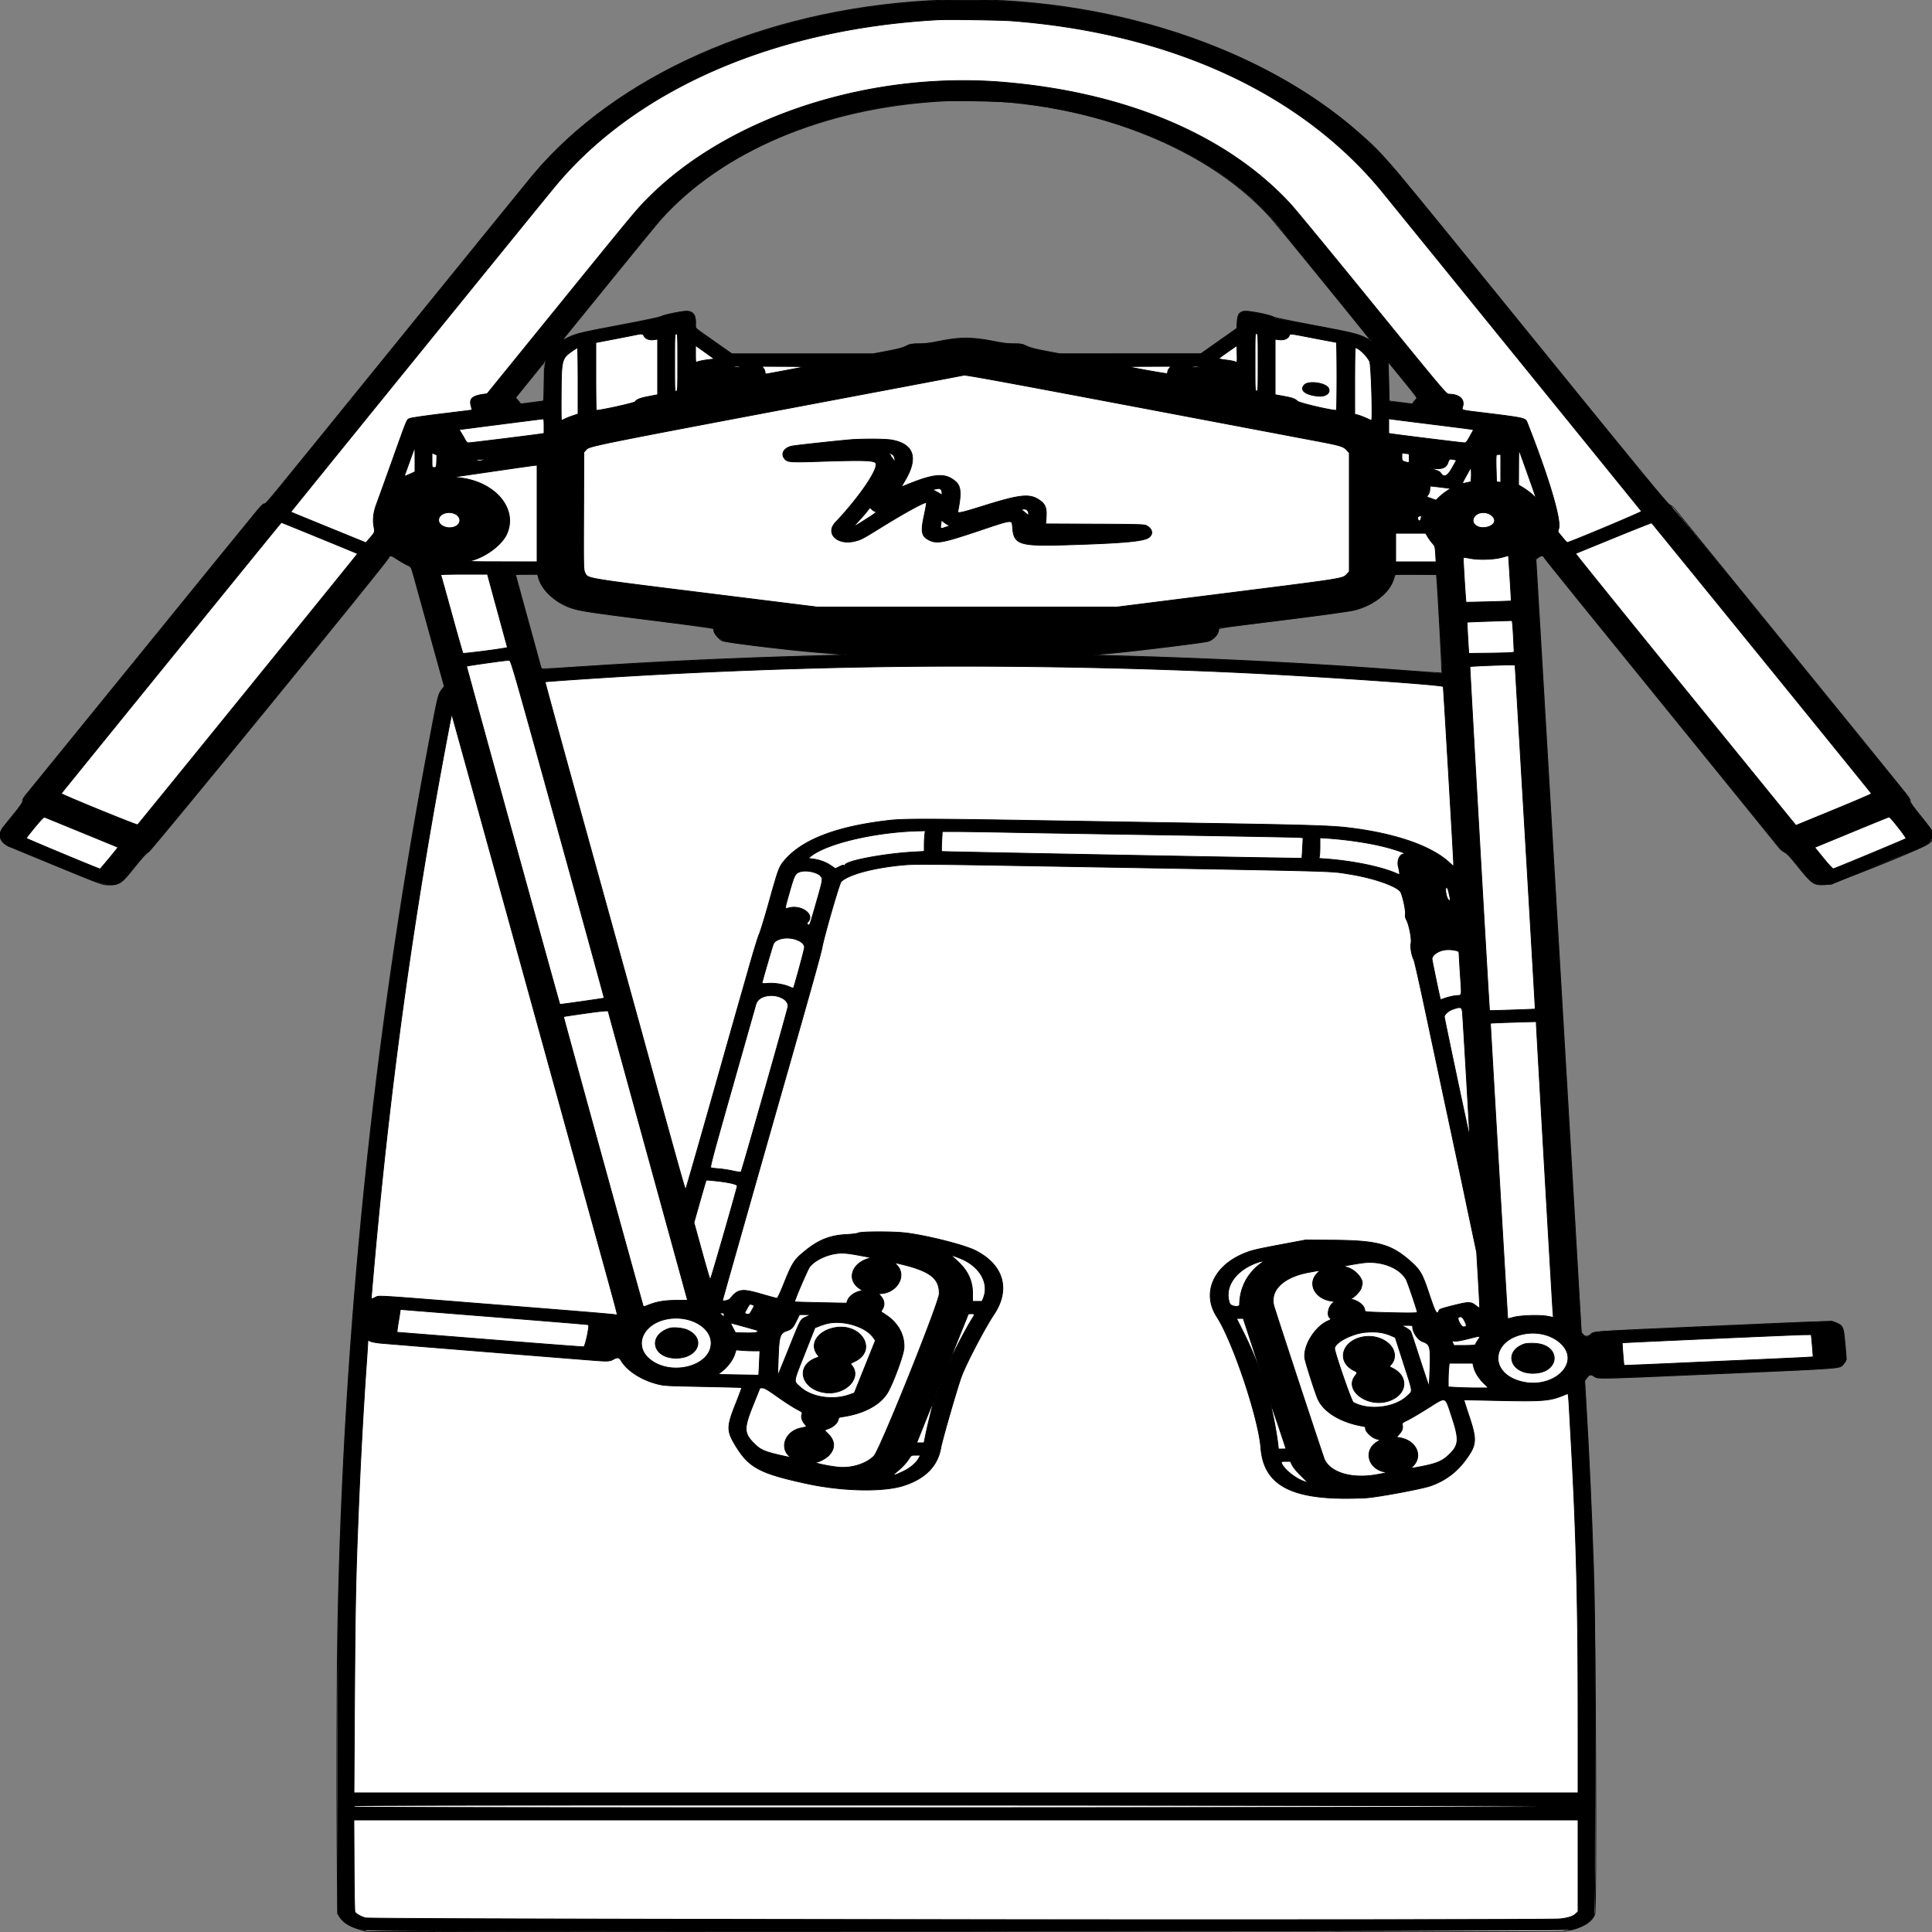 <?xml version = "1.0" encoding = "UTF-8" standalone = "no" ?>
<svg 
  xmlns:xlink="http://www.w3.org/1999/xlink"  
  xmlns="http://www.w3.org/2000/svg" preserveAspectRatio="none"  viewbox="0 0 100 100"   width="2500" height="2500" >
  <rect width="100%" height="100%" fill="#808080" stroke="none"/>
  <path class="fill" d="M1200 1.089C987.001 13.64 799.66 96.513 689.31 227c-3.954 4.675-82.196 100.975-173.873 214-179.09 220.795-171.039 211-173.428 211-2.517 0 .374-3.501-153.563 186-80.197 98.725-147.304 181.3-149.126 183.5-9.529 11.504-10.472 12.926-10.046 15.151.334 1.75-2.533 5.885-12.523 18.059-18.336 22.346-19.541 25.04-14.701 32.872 3.081 4.985 4.135 5.479 64.95 30.502 70.402 28.968 65.428 27.221 76.07 26.72 12.591-.592 14.555-2.038 31.43-23.145 10.319-12.907 14.982-17.963 17.734-19.23 3.693-1.7 306.983-373.213 310.697-380.587 1.893-3.757 2.865-3.617 10.5 1.502 3.562 2.39 9.216 5.646 12.564 7.235 5.745 2.729 6.166 3.172 7.513 7.906.785 2.758 8.874 32.015 17.976 65.015 9.102 33 18.112 65.544 20.023 72.321l3.474 12.32-2.923 3.68c-5.243 6.601-5.328 6.966-20.488 88.179-68.427 366.568-106.83 742.409-114.388 1119.5-1.89 94.248-1.481 373.037.553 377.615 4.161 9.365 13.242 15.51 29.765 20.142l8 2.243 768.5.293c521.509.199 771.393-.037 777.5-.735 22.97-2.623 38.853-11.141 42.278-22.674 2.37-7.98.958-371.467-1.742-448.384-2.837-80.834-5.655-142.346-9.714-212.055l-1.721-29.555 2.818-3.695c3.254-4.266 5.443-4.591 9.724-1.445 4.119 3.028 11.718 2.878 139.857-2.76 193.943-8.532 175.474-7.167 182.084-13.455 4.615-4.39 4.541-3.516 2.305-27.358-1.865-19.883-2.503-21.558-9.558-25.074-6.991-3.484-1.859-3.583-148.231 2.856-168.625 7.416-167.493 7.343-171.261 11.111-5.139 5.139-12.339 1.939-12.339-5.484 0-2.507-22.157-382.113-23.469-402.086-.475-7.229-15.697-266.191-30.734-522.868l-4.239-72.368 2.971-2.377c3.519-2.816 6.284-3.061 7.182-.637.631 1.704 44.428 55.86 216.831 268.116 46.177 56.851 85.449 105.318 87.271 107.705 1.822 2.387 5.062 5.112 7.201 6.055 2.912 1.285 6.725 5.249 15.187 15.789 20.972 26.121 22.802 27.376 38.32 26.281 10.313-.728 126.282-47.156 133.867-53.594 8.591-7.291 6.878-13.003-10.221-34.096-10.748-13.259-14.729-18.878-14.453-20.402.514-2.841 10.513 9.67-155.64-194.736-81.085-99.752-148.36-182.565-149.5-184.029-1.141-1.463-3.793-3.458-5.894-4.433-3.128-1.452-33.872-38.8-169.444-205.84-209.925-258.651-198.613-245.26-232.302-275.018C1625.207 54.419 1410.855-11.336 1200 1.089m15 129.945c-150.465 9.244-281.412 64.996-360.451 153.466-3.44 3.85-28.899 34.9-56.575 69-27.677 34.1-54.953 67.684-60.613 74.631l-10.292 12.63 7.715-3.803c10.451-5.151 16.392-6.566 70.883-16.877 27.072-5.123 48.188-9.595 49.565-10.498 3.387-2.219 31.025-7.673 35.034-6.914 7.498 1.421 9.734 4.908 9.734 15.185v6.954l23.647 16.596L947.295 458h181.998l18.603-3.532c13.632-2.589 20.178-4.326 24.494-6.5 5.36-2.7 6.793-2.968 15.897-2.968 7.545 0 14.581-.914 28.609-3.718 25.968-5.191 40.343-5.174 67.239.079 13.81 2.697 21.219 3.639 28.61 3.639 9.051 0 10.519.273 15.865 2.953 4.359 2.186 10.835 3.876 24.918 6.5l19.027 3.547 90.473-.006 90.472-.007 23.5-16.535 23.5-16.535.521-8.376c.59-9.509 1.957-11.855 7.95-13.651 4.343-1.301 31.664 3.719 38.529 7.079 2.423 1.186 22.136 5.362 50 10.593 52.944 9.939 58.494 11.252 68.785 16.271 4.16 2.029 7.204 3.234 6.764 2.678-19.002-24.035-121.26-149.364-128.409-157.38-89.477-100.327-262.96-161.337-429.64-151.097m581.829 362.446c.182 13.757.424 25.106.538 25.221.115.114 6.942 1.063 15.171 2.109l14.962 1.9 1.439-2.044c.792-1.125 2.282-2.887 3.313-3.918 2.121-2.121 4.404 1.119-22.733-32.264l-13.019-16.015.329 25.011m-1111.084-1.758l-18.515 22.722 3.36 4.101 3.361 4.101 14.736-1.869c8.106-1.027 14.825-1.96 14.933-2.072.207-.218.964-49.706.76-49.705-.066 0-8.451 10.225-18.635 22.722m-18.37 253.028c.28.962 7.112 25.825 15.182 55.25s15.424 56.2 16.342 59.5l1.669 6 7.466-.175c4.106-.097 24.566-1.326 45.466-2.733 95.888-6.453 197.535-11.194 296-13.804 26.4-.7 47.1-1.382 46-1.515-1.1-.134-19.1-1.614-40-3.29-37.013-2.968-117.574-12.882-121.423-14.942-3.287-1.759-10.077-10.014-10.092-12.269-.009-1.249-.346-2.745-.75-3.324-.404-.578-37.86-5.697-83.235-11.375-85.502-10.7-95.512-12.387-108.192-18.231-16.917-7.798-31.577-22.857-34.91-35.862l-1.276-4.98h-14.378c-13.222 0-14.338.141-13.869 1.75m1136.27 4c-5.581 18.162-26.309 34.682-51.145 40.761-6.222 1.523-40.414 6.245-90.5 12.497-95.274 11.894-84.592 10.037-85.36 14.842-.772 4.827-7.648 11.557-13.299 13.016-7.23 1.866-90.81 12.237-120.841 14.994l-30 2.754 26 .735c143.392 4.051 256.722 9.855 385.798 19.759 22.438 1.721 41.062 2.865 41.386 2.541.526-.525-4.845-102.251-6.356-120.399l-.604-7.25h-53.312l-1.767 5.75M.286 1080.5c.008 2.75.202 3.756.432 2.236.229-1.52.223-3.77-.014-5-.237-1.23-.425.014-.418 2.764" fill-rule="evenodd" stroke ="null" fill="#fff" />
  <path class="line" d="M1210.576 1.074C995.706 10.806 797.424 96.818 689.751 227c-7.848 9.488-290.747 357.935-328.919 405.13-12.295 15.2-16.513 19.756-18.696 20.193-1.957.391-4.619 2.799-8.701 7.87-17.252 21.432-293.587 361.278-298.101 366.614-3.876 4.583-5.334 7.132-5.334 9.327 0 2.873-12.322 19.314-25.127 33.526-8.42 9.345-4.051 22.16 9.022 26.469 1.983.653 28.13 11.291 58.105 23.639 80.846 33.305 76.359 33.206 101.464 2.242 10.148-12.516 15.542-18.345 18.184-19.652 3.975-1.966 308.257-374.76 310.66-380.608 1.614-3.927 4.294-3.515 12.31 1.895 3.785 2.555 9.236 5.734 12.113 7.064 6.567 3.038 3.519-5.595 23.244 65.839 9.409 34.073 18.969 68.583 21.246 76.688l4.138 14.736-3.162 4.403c-4.311 6.004-4.938 7.901-8.303 25.125-69.529 355.943-110.987 718.184-123.376 1078-2.986 86.736-3.52 132.59-3.554 305.376l-.035 175.286 3.331 4.669c5.997 8.406 16.94 14.102 32.24 16.782 13.809 2.419 1553.569 1.53 1562.412-.902 13.869-3.814 24.614-10.938 27.724-18.381 1.717-4.11 2.019-320.484.373-391.64-2.133-92.25-5.837-182.491-10.999-267.99l-1.92-31.8 2.705-3.872c3.541-5.07 5.544-5.492 10.509-2.215 5.124 3.383-7.6 3.678 164.196-3.807 168.085-7.323 153.653-6.027 159.247-14.299l2.247-3.322-1.885-20.259c-2.142-23.017-2.211-23.181-11.457-27.208l-5.152-2.243-26.5 1.177-82 3.641c-30.525 1.355-65.85 2.932-78.5 3.505-12.65.573-43.25 1.928-68 3.01-53.308 2.333-52.593 2.257-56.924 6.06-4.185 3.674-6.471 3.695-9.925.09l-2.722-2.842-28.904-492.408c-15.897-270.824-29.176-496.072-29.508-500.55l-.604-8.141 3.412-2.109c4.379-2.706 6.908-2.66 8.231.15.58 1.233 67.582 84.142 148.892 184.242s150.349 185.099 153.42 188.887c3.423 4.222 7.013 7.51 9.28 8.5 2.776 1.211 7.242 6.033 17.911 19.34 17.161 21.402 18.531 22.338 32.441 22.154l9-.119 45.5-18.701c25.025-10.285 52.25-21.426 60.5-24.757 20.311-8.2 23.899-11.043 25.082-19.869.697-5.199 1.541-3.87-16.832-26.472-9.84-12.105-12.75-16.351-12.75-18.604 0-2.061-1.543-4.757-5.25-9.172-2.887-3.439-72.051-88.472-153.696-188.962-116.703-143.641-149.249-183.107-152.201-184.568-2.959-1.464-39.591-46.022-172.854-210.257-181.552-223.747-178.054-219.478-194.499-237.32C1668.59 71.143 1439.678-9.304 1210.576 1.074M1214 25.597C1002.222 37.056 822.212 115.388 717.844 241.5c-21.63 26.136-341.851 420.826-341.597 421.037.139.114 22.058 9.106 48.708 19.981l48.455 19.772 3.403-3.895c8.51-9.742 8.445-9.593 7.111-16.376-1.741-8.851-.666-18.971 3.082-29.019 1.744-4.675 10.818-29.864 20.163-55.975 20.681-57.782 18.975-53.671 23.026-55.484 1.866-.835 20.069-3.504 41.805-6.129 21.175-2.558 38.596-4.731 38.713-4.828.117-.097-.422-2.586-1.199-5.529-2.409-9.134 1.575-12.803 16.168-14.891l4.656-.665 75.895-93.5C823.779 271.189 823.406 271.639 839 255.988c104.252-104.628 286.16-163.913 459-149.591 159.887 13.249 291.281 69.191 372.979 158.799 6.17 6.767 53.778 64.617 105.796 128.554 88.233 108.45 94.785 116.251 97.652 116.262 13.449.052 20.815 6.17 18.499 15.366-1.495 5.941-4.928 4.87 29.074 9.069 50.058 6.183 51.876 6.583 53.959 11.856 27.606 69.893 44.176 125.163 41.138 137.225l-1.172 4.657 5.651 6.908c3.108 3.799 5.937 6.914 6.287 6.923 2.727.068 96.999-39.491 96.297-40.409-1.563-2.042-333.486-411.045-337.599-415.997C1681.89 119.582 1513.955 42.701 1309 26.982c-14.199-1.089-82.157-2.08-95-1.385m0 105.003c-2.475.205-10.35.853-17.5 1.439-144.832 11.883-274.622 71.259-348.561 159.461-6.089 7.263-117.841 144.855-121.199 149.223-.517.673 3.042-.741 7.91-3.142 11.579-5.711 16.459-6.886 70.85-17.052 28.376-5.304 47.341-9.314 49.5-10.466 3.913-2.087 27.239-7.063 33.113-7.063 8.27 0 12.249 5.312 11.767 15.711-.306 6.621-2.128 4.864 24.617 23.753L946.494 458h183.873l19.012-3.571c11.506-2.161 20.021-4.273 21.567-5.347 4.493-3.124 9.105-4.082 19.653-4.082 7.736 0 14.109-.797 25.6-3.201 22.459-4.7 46.297-4.704 68.301-.014 11.708 2.496 17.434 3.2 26.09 3.206 10.252.008 11.537.231 17 2.946 4.195 2.084 11.244 3.97 24.293 6.5l18.383 3.563 92.117-.042 92.117-.043 23-16.292 23-16.292.544-8.286c.686-10.464 3.709-14.075 11.722-14.002 6.517.059 31.172 5.224 34.234 7.171 1.375.874 3.85 1.846 5.5 2.16 1.65.314 22.125 4.174 45.5 8.578 56.687 10.68 64.787 12.855 75.271 20.206 4.066 2.851 10.077 10.478-55.293-70.158-30.988-38.225-59.039-72.875-62.335-77-68.75-86.031-197.463-146.37-344.643-161.566-14.549-1.502-84.94-2.833-97-1.834m410 337.994c0 36.739.036 37.406 2 37.406s2-.667 2-36.883c0-36.043-.046-36.896-2-37.407-1.974-.516-2-.03-2 36.884m-802.5-35.112c-3.3.705-16.013 3.193-28.25 5.53L771 443.26v43.87c0 24.129.287 43.87.639 43.87 5.962 0 49.046-9.533 50.14-11.094 2.193-3.132 6.549-4.816 18.2-7.034L851 510.773v-71.896l-4.425.664c-6.004.9-11.21-.935-13.118-4.624-1.697-3.282-2.729-3.405-11.957-1.435m51.5 35.924c0 36.914.026 37.4 2 36.884 1.954-.511 2-1.364 2-37.407 0-36.216-.036-36.883-2-36.883s-2 .667-2 37.406m795.204-34.954c-1.794 3.937-6.664 5.887-12.88 5.156l-5.324-.625v71.763l9.25 1.677c13.041 2.365 16.473 3.538 19.551 6.678 2.292 2.338 42.87 11.899 50.503 11.899.383 0 .696-19.8.696-44s-.338-44.002-.75-44.005c-.412-.002-13.575-2.475-29.25-5.495-33.282-6.412-30.39-6.135-31.796-3.048M900 458.13c0 10.171.144 11.023 1.75 10.344 2.625-1.11 8.975-2.37 16.215-3.217l6.465-.757-12.215-8.727L900 447.046v11.084m688.801-2.772c-6.434 4.478-11.722 8.407-11.75 8.732-.028.324 4.27 1.12 9.552 1.77 5.281.649 10.495 1.657 11.585 2.241 2.844 1.522 2.912 1.251 2.597-10.361l-.285-10.523-11.699 8.141M741.5 453.551c-14.603 10.051-14.941 11.248-15.317 54.199-.174 19.938-.044 36.25.29 36.25.334 0 2.276-.843 4.317-1.873 2.04-1.03 6.748-2.89 10.46-4.135l6.75-2.262v-42.865c0-23.576-.337-42.84-.75-42.81-.413.03-3 1.604-5.75 3.496m1011.5 39.41v42.962l4.25 1.143c2.338.629 7.125 2.446 10.638 4.039 3.514 1.592 6.573 2.895 6.797 2.895 1.855 0-.361-71.882-2.349-76.182-3.306-7.155-14.396-17.818-18.532-17.818-.442 0-.804 19.333-.804 42.961m-1066.442-3.006c-10.757 13.175-19.541 24.312-19.52 24.75.02.437 1.503 2.506 3.294 4.598l3.257 3.803 12.956-1.59c7.125-.875 13.943-1.802 15.151-2.059 2.164-.461 2.202-.789 2.655-22.712.536-25.947.491-25.2 1.68-28.327 1.568-4.123.626-3.081-19.473 21.537m1108.974-20.705c.421 1.238 1.036 13.045 1.366 26.239l.602 23.989 14.985 1.852 14.985 1.853 3.25-3.842c4.29-5.069 5.734-2.425-15.783-28.892-19.101-23.496-20.828-25.382-19.405-21.199M949 475.009c0 .636 2.122.769 5.75.361 7.731-.871 7.883-1.37.417-1.37-3.48 0-6.167.439-6.167 1.009m38.927 1.626c1.14 1.449 2.073 3.699 2.073 5 0 1.301.5 2.365 1.111 2.365 1.058 0 46.753-8.601 49.889-9.39.825-.208-11.245-.43-26.823-.494L985.855 474l2.072 2.635m472.573-2.095c2.904 1.109 48.889 9.337 49.629 8.88.479-.296.871-1.351.871-2.344 0-.994.933-2.992 2.073-4.441l2.072-2.635-27.822.079c-15.303.043-27.373.251-26.823.461m79.583-.179c1.125.975 11.917 1.561 11.917.648 0-.57-2.687-1.009-6.167-1.009-3.391 0-5.979.162-5.75.361M1247 485.543c-.825.218-42 8.039-91.5 17.379-405.842 76.58-392.298 73.87-397.5 79.522l-2.5 2.716-.268 76.024c-.267 75.435-.253 76.055 1.826 80.217 3.727 7.462-1.828 6.533 156.942 26.265l143.5 17.834h388l144.12-18.157c152.495-19.213 147.868-18.469 153.531-24.67l2.849-3.119V586.07l-2.951-3.361c-4.5-5.126-8.092-6.205-42.049-12.631-17.325-3.278-48.15-9.116-68.5-12.972-333.772-63.251-382.632-72.321-385.5-71.563m440.923 12.38c-6.704 6.704.685 12.957 17.328 14.662 10.07 1.031 16.792-3.805 13.953-10.037-3.196-7.014-25.582-10.324-31.281-4.625M647.5 549.033c-29.15 3.744-53.099 6.844-53.22 6.887-.121.044.779 1.611 2 3.482 1.221 1.871 3.457 5.696 4.97 8.5 2.281 4.23 3.218 5.098 5.5 5.096 2.534-.002 84.979-10.206 93.5-11.573l3.75-.601v-9.412c0-8.34-.199-9.399-1.75-9.3-.962.062-25.6 3.176-54.75 6.921m1149.5 2.291v9.5l3.75.587c9.611 1.505 91.429 11.587 93.926 11.575 2.504-.012 3.349-.968 7.46-8.445l4.637-8.432-2.637-.536c-1.45-.296-24.461-3.246-51.136-6.557-26.675-3.311-50.187-6.284-52.25-6.606l-3.75-.586v9.5m-692 17.36c-8.72.402-73.113 7.259-79.81 8.499-10.35 1.917-15.225 9.689-10.136 16.158 3.747 4.764 6.64 5.009 44.585 3.777 59.108-1.919 72.243-1.474 73.769 2.502 3.02 7.87-21.831 44.172-52.181 76.225-13.855 14.631 2.594 30.307 25.493 24.295 8.07-2.119 9.082-2.658 34.28-18.256 30.367-18.797 56.299-32.918 57.763-31.454.328.328-.885 7.402-2.697 15.721-4.775 21.924-3.729 27.651 5.954 32.599 9.985 5.102 17.565 3.733 62.48-11.285 47.901-16.015 44.853-15.728 45.809-4.318 1.788 21.329 9.124 23.732 67.191 22.008 77.228-2.293 103.745-4.721 109.706-10.048 5.34-4.771 3.843-10.818-3.704-14.959-2.683-1.473-9.77-1.678-66.718-1.933l-63.716-.285.603-7.826c1.017-13.185-1.08-18.18-9.993-23.807-11.938-7.536-24.833-6.08-69.409 7.836-31.95 9.975-35.46 10.7-34.747 7.178 4.528-22.35 3.881-31.907-2.554-37.721-13.019-11.762-26.963-11.123-61.344 2.812-4.881 1.979-9.016 3.598-9.188 3.598-.171 0 1.535-3.038 3.792-6.75 18.243-30.003 12.9-48.304-15.7-53.776-7.191-1.376-29.169-1.726-49.528-.79m-575 28.467c-3.575 9.98-6.643 18.506-6.817 18.947-.174.441 2.861-.638 6.745-2.398l7.062-3.2.005-15.75c.003-8.663-.107-15.749-.245-15.747-.138.002-3.175 8.169-6.75 18.148m1435.073 7.513l-.089 22.836 6.934 4.267c3.814 2.347 8.944 6.221 11.4 8.608l4.466 4.341-2.275-6.608c-4.74-13.772-19.724-55.622-20.029-55.944-.175-.184-.358 9.941-.407 22.5m-1380.74-20.997a.948.948 0 0 0 1.334 0c.366-.367.066-.667-.667-.667-.733 0-1.033.3-.667.667M1915 583.5c0 .275.225.5.5.5s.5-.225.5-.5-.225-.5-.5-.5-.5.225-.5.5M559 595.548c0 9.355.025 9.452 2.441 9.452 3.227 0 3.371-.354 3.649-8.906l.238-7.337-3.164-1.33-3.164-1.33v9.451m126.813-8.865c.721.289 1.584.253 1.916-.079.332-.332-.258-.568-1.312-.525-1.165.048-1.402.285-.604.604m464.964.874c1.223.856 2.223 2.206 2.223 3s.368 1.443.819 1.443c.45 0 1.546 1.462 2.436 3.25l1.617 3.25.064-2.685c.108-4.54-1.6-7.502-5.014-8.692-4.326-1.508-4.785-1.416-2.145.434M1814 590.908c0 5.461.312 5.792 7 7.401 2.451.59 2.501.486 2.535-5.354.034-5.713-.068-5.956-2.5-5.969-1.394-.007-3.548-.285-4.785-.616-2.12-.568-2.25-.306-2.25 4.538m-1135.187-3.225c.721.289 1.584.253 1.916-.079.332-.332-.258-.568-1.312-.525-1.165.048-1.402.285-.604.604m1257.687.894c-.64.268-.82 6.637-.5 17.671l.5 17.252 2.75.316 2.75.317V588l-2.25.079c-1.237.043-2.7.268-3.25.498m-1317.269 6.148c-1.798.222-3.035.783-2.75 1.245.627 1.014 8.631.134 9.969-1.096.962-.885-.957-.925-7.219-.149m1254.614 3.436c-2.467 7.633-8.43 9.65-22.345 7.558-3.641-.547-3.552-.467 1 .898 8.438 2.531 10.596 3.599 12.192 6.036 3.825 5.837 8.407 3.503 14.533-7.403l5.477-9.75-2.601-.632c-5.938-1.442-6.842-1.081-8.256 3.293M647.5 608.474c-23.65 3.445-47.05 6.863-52 7.595l-9 1.331 7.5.788c47.006 4.937 76.876 40.718 61.365 73.506-6.472 13.681-26.787 28.778-45.365 33.713-5.057 1.344-1.851 1.467 39.75 1.527L695 727V602l-2.25.105c-1.237.057-21.6 2.923-45.25 6.369m1250.252 6.444c-6.687 12.119-6.71 11.238.248 9.676l5.5-1.235.305-4.68c.167-2.573.167-6.817 0-9.429l-.305-4.75-5.748 10.418m-47.574 18.255c-.036 2.598-.851 5.245-2.159 7.015-1.537 2.078-1.754 2.944-.81 3.217.71.206 3.47 1.152 6.133 2.103l4.842 1.728 4.158-4.041c2.287-2.222 6.623-5.65 9.635-7.617 3.013-1.968 5.263-3.582 5-3.586-.262-.004-5.86-.679-12.439-1.5S1852.049 629 1851.406 629c-.697 0-1.194 1.686-1.228 4.173M1210 632.921l-3.5.657 5.5 2.842c3.025 1.563 5.831 3.346 6.235 3.961.404.616.741-.553.75-2.596.014-3.504-2.103-6.067-4.669-5.653-.449.072-2.391.427-4.316.789m-87.213 27.638c-1.392 1.957-6.302 7.681-10.909 12.72-9.463 10.347-9.935 10.477 11.578-3.186 8.807-5.593 11.397-7.674 9.833-7.902-1.168-.17-3.309-1.407-4.758-2.75-3.25-3.012-2.734-3.112-5.744 1.118M1323 659.068c-1.375.403-2.018.777-1.43.832.589.055 2.951 1.71 5.25 3.678 4.073 3.486 4.18 3.517 4.18 1.191 0-4.502-3.523-7.013-8-5.701m-747.357 4.96c-9.602 2.877-10.91 12.728-2.247 16.922 9.647 4.67 21.604.425 21.604-7.67 0-7.215-10.078-12.032-19.357-9.252m1338.752.002c-6.916 2.121-10.31 8.79-6.93 13.617 7.261 10.367 31.58 3.341 25.502-7.368-3.211-5.657-11.455-8.431-18.572-6.249m-78.214 4.027c-1.827.732-2.173 1.409-1.626 3.186.911 2.963 1.086 3.109 2.902 2.412 1.206-.463 2.467-6.889 1.293-6.592-.138.035-1.294.482-2.569.994m-618.689 9.998c-.888 6.457-.759 6.543 6.196 4.168 5.545-1.893 5.695-2.031 3.256-3.005-1.406-.562-3.951-2.195-5.655-3.629l-3.099-2.607-.698 5.073m-858.224 3.744c-14.283 17.24-279.81 344.396-280.03 345.025-.38 1.087 98.019 41.329 98.859 40.43 3.115-3.333 284.895-350.595 284.668-350.822-.273-.273-83.339-34.314-93.997-38.521l-4.731-1.867-4.769 5.755M2088 696.113c-26.675 10.918-48.827 19.972-49.228 20.119-.4.147 62.756 78.343 140.347 173.768 77.591 95.425 141.901 174.535 142.911 175.8l1.837 2.301 49.103-20.19c27.007-11.105 48.975-20.536 48.817-20.958-.392-1.049-283.753-349.823-284.606-350.306-.375-.212-22.506 8.547-49.181 19.466M1806 708.5V727h52.301l-.665-10.145c-.636-9.706-.811-10.306-4.035-13.875-1.854-2.052-4.59-5.812-6.081-8.355l-2.71-4.625H1806v18.5m137.5 12.699c-10.325 2.845-29.625 3.491-40.863 1.368-4.875-.921-8.991-1.537-9.148-1.37-.448.478 3.066 57.707 3.564 58.049.423.289 58.333-1.295 58.549-1.601.091-.13-3.41-57.785-3.546-58.395-.079-.355-.725-.208-8.556 1.949M570.322 743.75c.242.413 6.635 23.25 14.208 50.75s14.117 50.392 14.542 50.872c.62.7 44.371-4.822 55.011-6.943l2.583-.515-10.842-39.707a49843.915 49843.915 0 0 1-12.943-47.457l-2.1-7.75h-30.45c-16.747 0-30.251.337-30.009.75m96.678.384c0 .624 6.144 23.461 13.654 50.75s14.724 53.561 16.031 58.382c3.99 14.717 2.55 13.419 13.959 12.578 108.975-8.026 269.057-15.467 386.356-17.959 8.913-.19 4.542-.655-36.5-3.89-34.649-2.73-105.609-10.974-121.5-14.115-6.734-1.331-15-9.009-15-13.935 0-3.899 6.708-2.765-82.039-13.865-48.031-6.008-84.895-11.09-91.461-12.611-25.969-6.012-46.356-21.507-52.47-39.879l-2.193-6.59h-14.419c-10.081 0-14.418.341-14.418 1.134m1137.552.1c-2.87 9.151-4.163 12.075-7.41 16.766-8.719 12.594-26.558 23.67-45.642 28.339-6.188 1.513-41.318 6.376-92.154 12.755l-82.155 10.31-.568 3.552c-.897 5.609-8.466 12.674-14.976 13.978-11.673 2.339-93.344 12.178-122.349 14.74-17.161 1.516-31.061 2.897-30.888 3.069.172.172 16.463.742 36.201 1.266 135.503 3.598 271.83 10.776 398.367 20.975 12.913 1.041 23.559 1.808 23.657 1.704.098-.103-1.472-28.988-3.49-64.188l-3.668-64-27.264-.266c-21.306-.208-27.35.01-27.661 1m117.624 59.833c-12.829.411-23.477.902-23.663 1.091-.186.188.185 9.342.824 20.342l1.163 20 26.5-.31c14.575-.17 27.8-.557 29.389-.86l2.89-.55-.665-14.64c-.366-8.052-.937-17.227-1.269-20.39l-.603-5.75-5.621.159c-3.092.087-16.117.496-28.945.908m-1291.9 53.843c-14.423 2.038-26.389 3.904-26.591 4.148-.278.334 120.109 436.72 120.73 437.631.202.295 57-7.771 57.378-8.149.186-.185-26.857-98.595-60.094-218.689-58.419-211.077-60.511-218.356-62.816-218.499-1.31-.081-14.184 1.52-28.607 3.558m1296.267 3.263c-13.177.499-24.189 1.139-24.471 1.422-.414.414 24.897 444.386 25.377 445.115.181.276 58.884-1.698 59.123-1.988.102-.122-5.723-100.347-12.944-222.722L1960.5 860.5l-5-.117c-2.75-.065-15.781.291-28.957.79M1123 863.083c-95.339 1.658-196.533 5.428-294.5 10.971-46.592 2.636-122.624 7.737-123.149 8.262-.225.224 24.613 90.807 55.195 201.296 30.582 110.488 60.673 219.338 66.87 241.888 48.693 177.193 59.091 214.393 59.742 213.742.408-.408 16.289-55.642 35.292-122.742 19.002-67.1 35.211-124.25 36.02-127 .81-2.75 6.009-20.975 11.555-40.5 5.546-19.525 11.188-37.75 12.536-40.5 1.349-2.75 7.17-21.875 12.937-42.5 11.744-42.002 12.731-44.604 20.193-53.22 23.214-26.807 67.891-43.69 135.809-51.323 17.994-2.022 51.644-1.994 181 .153 76.45 1.269 181.975 3.006 234.5 3.861 122.55 1.994 155.275 3.009 176.5 5.476 60.219 6.996 107.499 23.072 131.356 44.66l6.144 5.561.004-3.834c.005-5.619-13.033-227.646-13.441-228.883-.75-2.272-153.649-12.826-259.563-17.916-154.409-7.421-330.871-10.132-485-7.452m-542.874 83.18c-46.125 242.314-77.758 473.753-98.92 723.737-1.059 12.516-1.559 11.486 4.316 8.887 5.962-2.637-7.776-3.468 151.478 9.168 135.034 10.714 159.979 12.814 161.209 13.574 1.414.874 1.187.026-34.266-128.269-19.281-69.773-67.462-244.304-107.069-387.847-39.608-143.542-72.127-261.099-72.264-261.237-.138-.138-2.156 9.756-4.484 21.987M45.115 1070.361c-6.113 7.418-11.103 13.858-11.089 14.313.021.654 93.211 39.486 95.407 39.755.536.066 23.584-27.773 23.227-28.056-.168-.134-92.541-38.006-95.006-38.952-.943-.362-5.185 4.016-12.539 12.94M2399 1075.573c-24.475 10.125-45.924 18.978-47.664 19.673l-3.164 1.263 11.371 13.996c6.254 7.697 11.953 13.889 12.664 13.758 2.275-.416 93.245-38.315 94.156-39.226.954-.954-20.197-27.946-21.863-27.9-.55.015-21.025 8.311-45.5 18.436m-1221.5.071c-54.678 3.103-110.031 17.165-128.855 32.737l-2.856 2.362 5.856.718c8.655 1.06 17.126 4.167 23.566 8.643l5.711 3.969 5.118-2.593c4.075-2.065 5.412-2.35 6.562-1.395 1.162.964 1.332.905.869-.3-2.027-5.283 48.944-15.151 89.779-17.381l12.75-.696.009-8.104c.004-4.457.292-10.466.639-13.354l.631-5.25-7.39.18c-4.064.099-9.639.308-12.389.464m41.092 12.968c-.386 6.937-.43 12.884-.097 13.216.443.443 465.243 9.16 466.158 8.742.084-.039.477-5.997.874-13.24l.721-13.17-4.374-.514c-2.406-.283-78.399-1.697-168.874-3.142-90.475-1.446-185.875-3.041-212-3.545-26.125-.505-55.197-.927-64.604-.938l-17.104-.021-.7 12.612M.232 1080c0 1.925.206 2.713.457 1.75.252-.963.252-2.537 0-3.5-.251-.963-.457-.175-.457 1.75M1708 1094.406c0 5.689-.272 11.706-.605 13.37l-.606 3.027 8.856.645c34.665 2.524 70.618 9.877 90.993 18.611l4.362 1.87v-2.254c0-1.24-.677-4.852-1.503-8.027-2.087-8.013 1.748-16.648 7.393-16.648 5.524 0-12.763-6.332-29.89-10.35-19.97-4.684-46.881-8.508-70.75-10.053l-8.25-.534v10.343m-541.053 25.082c-37.379 3.582-68.816 12.11-78.525 21.302-2.171 2.055-21.757 69.655-24.689 85.21-1.681 8.917-12.356 47.15-49.702 178-15.305 53.625-33.697 118.2-40.871 143.5-7.174 25.3-18.695 65.903-25.602 90.229-6.907 24.327-12.558 44.464-12.558 44.75 0 1.926 8.055.267 9.862-2.031 9.844-12.514 15-13.295 39.962-6.051 10.618 3.082 19.894 5.603 20.614 5.603.757 0 4.134-7.05 8.024-16.75 12.173-30.352 13.897-32.996 29.851-45.76 16.497-13.199 31.245-18.921 51.505-19.982 8.174-.428 14.353-1.237 16-2.096 3.203-1.671 38.865-1.955 56.682-.451 25.088 2.118 79.298 15.447 94.771 23.302 36.371 18.464 45.509 50.274 23.769 82.737-11.296 16.868-34.363 60.746-41.486 78.916-4.736 12.082-25.292 83.026-27.168 93.763-4.099 23.463-20.447 39.942-48.386 48.775-26.8 8.473-79.525 7.277-126-2.859-59.635-13.005-73.693-20.461-90.683-48.095-12.149-19.762-12.182-25.079-.338-54.887 4.531-11.402 8.076-20.887 7.879-21.078-.197-.192-22.858-.795-50.358-1.34-48.436-.961-50.297-1.069-59.5-3.483-20.664-5.42-38.775-17.279-46.522-30.462-2.236-3.807-4.815-4.157-9.671-1.313-4.192 2.454-7.677 2.734-21.307 1.712-28.676-2.152-272.175-21.779-280.75-22.63-5.362-.532-11.1-1.666-12.75-2.519-2.878-1.488-3-1.465-3 .568 0 1.166-.892 15.015-1.981 30.776-4.244 61.374-7.887 129.168-10.486 195.156-3.549 90.092-4.048 117.746-5.012 277.75l-.484 80.25H2042l-.01-103.25c-.013-140.607-2.346-231.588-9.02-351.75-1.084-19.525-2.218-40-2.52-45.5-.302-5.5-.765-11.426-1.029-13.168l-.481-3.168-6.188 2.515c-17.614 7.157-26.605 7.839-86.252 6.546-23.1-.501-42.099-.845-42.219-.765-.121.08 2.909 9.572 6.732 21.093 10.191 30.708 9.748 36.928-3.983 55.827-11.898 16.376-26.604 27.431-45.448 34.166-11.365 4.062-70.329 15.013-84.582 15.709-92.629 4.522-131.507-14.063-135.46-64.755-3.011-38.616-36.195-137.531-56.861-169.488-19.802-30.624-4.647-65.814 35.356-82.093 9.979-4.061 15.319-5.329 49.465-11.746l30-5.637 34.5.231c59.281.398 76.545 5.201 102.348 28.473 11.684 10.539 14.341 15.324 23.116 41.653 7.415 22.244 9.505 26.336 11.691 22.891.448-.706.821-1.606.83-1.999.031-1.473 4.52-2.996 20.286-6.882 18.561-4.575 21.129-4.514 27.667.66 2.405 1.903 4.534 3.298 4.732 3.1.198-.198-.594-16.515-1.759-36.261l-2.12-35.902-7.503-35.5c-4.127-19.525-8.097-38.425-8.822-42-.726-3.575-9.255-43.625-18.954-89a108982.814 108982.814 0 0 1-31.039-145.734c-7.373-34.778-14.077-64.532-14.897-66.12-2.895-5.597-4.868-16.923-3.741-21.476 1.246-5.04-2.29-23.687-5.707-30.099-1.48-2.775-1.934-4.976-1.549-7.5.794-5.194-4.15-26.985-6.75-29.753-7.364-7.839-36.091-17.517-66.101-22.268-25.958-4.111-4.069-3.511-347.728-9.522-205.052-3.586-214.083-3.665-231.053-2.04m-131.537 8.525c-6.396 1.99-7.536 4.16-13.801 26.264-6.544 23.087-6.492 22.082-1.058 20.581 16.135-4.455 33.959 8.283 25.11 17.945-1.796 1.961-1.89 2.44-.635 3.234 3.026 1.914 1.831 5.035 12.914-33.734 6.563-22.955 6.847-24.734 4.494-28.094-3.753-5.358-18.7-8.785-27.024-6.196m835.943 20.782c-1.886 1.188.354 13.349 2.85 15.48 2.918 2.489 3.029 1.958 1.307-6.229-1.76-8.367-2.599-10.232-4.157-9.251m-862.612 66.634c-4.335 1.547-6.416 3.095-7.908 5.883-1.033 1.931-14.833 49.383-14.833 51.006 0 .451 3.487.526 7.75.166 8.593-.724 20.417 1.211 28.155 4.607 2.422 1.063 4.545 1.792 4.717 1.62.963-.963 14.378-50.249 14.378-52.824 0-8.785-19.36-15.061-32.259-10.458m861.035 13.743c-8.816 1.155-16.776 6.736-16.776 11.762 0 1.414 8.343 41.828 10.455 50.647l.499 2.082 7.079-2.374c3.894-1.306 9.979-2.646 13.523-2.976 7.632-.713 7.015 2.945 4.944-29.313-.795-12.375-1.457-23.707-1.472-25.183-.017-1.66-.695-2.893-1.778-3.235-4.833-1.528-11.33-2.084-16.474-1.41M989 1289.539c-5.712 1.777-9.641 5.44-10.96 10.217-.569 2.059-14.256 50.319-30.416 107.244-25.314 89.173-29.156 103.584-27.753 104.104.896.332 5.454.894 10.129 1.247 4.675.354 12.903 1.619 18.284 2.812 5.89 1.306 10.132 1.804 10.659 1.253.992-1.039 59.923-208.629 60.653-213.656 1.472-10.139-16.098-17.731-30.596-13.221m891.009 16.422c-5.673 1.958-10.978 6.667-11.047 9.805-.042 1.913 32.398 155.208 32.766 154.839.29-.289-8.501-151.9-9.298-160.355-.689-7.313-2.175-7.826-12.421-4.289M754 1311.729c-13.475 1.918-24.644 3.62-24.82 3.783-.327.301 102.776 374.703 103.359 375.335.177.19 3.165-.786 6.641-2.17 10.804-4.3 20.989-5.992 36.431-6.05l14.11-.053-.826-3.037c-.454-1.67-23.567-85.741-51.361-186.823C809.74 1391.632 787 1308.719 787 1308.464c0-1.014-9.605-.064-33 3.265m1196.713 11.304c-11.984.39-21.921.879-22.084 1.088-.2.256 21.12 365.03 22.327 381.995.024.338 3.081-.267 6.794-1.345 9.207-2.675 34.695-3.521 45.028-1.496l7.278 1.427-.575-7.101c-.741-9.14-21.481-369.073-21.481-372.795V1322l-7.75.162c-4.263.089-17.554.481-29.537.871M913.589 1527.857c-.292.471-3.927 12.849-8.078 27.507l-7.549 26.651 10.188 36.993c5.603 20.345 10.496 36.992 10.874 36.992.726 0 34.976-118.926 34.976-121.448 0-2.175-10.778-4.665-28.211-6.519-11.72-1.247-11.54-1.244-12.2-.176m169.192 94.15c-13.717 1.733-28.33 8.875-34.98 17.097-2.521 3.117-20.342 44.688-19.513 45.517.167.167 15.358.614 33.758.993l33.454.69 1.305-3.624c1.686-4.684 7.329-9.297 13.921-11.379l5.227-1.651-2.806-1.707c-17.367-10.561-12.298-31.836 9.285-38.973l4.933-1.63-13.933-2.627c-16.497-3.111-22.942-3.68-30.651-2.706m154.321 8.181c14.731 12.863 21.398 26.436 21.398 43.561v10.249l6.141.001 6.142.001 1.714-4.25c8.004-19.844-5.197-41.951-30.941-51.819-11.973-4.59-12.177-4.487-4.454 2.257m389.398 3.74c-28.053 9.999-42.809 31.982-35.338 52.644 1.47 4.065 12.817 5.545 12.856 1.678.222-21.931 10.357-41.165 28.482-54.053 3.86-2.745 1.272-2.861-6-.269m137.5.177c-3.575.448-10.732 1.573-15.904 2.501l-9.404 1.686 6.287 2.276c10.13 3.668 19.527 15.288 17.56 21.715-.204.669-.646 2.466-.981 3.992-.697 3.176-6.699 10.215-10.897 12.778l-2.839 1.733 3.839 1.228c8.123 2.599 14.339 8.535 14.339 13.694 0 1.888.998 2.001 23.25 2.63 30.697.868 44.75.834 44.75-.11 0-2.391-12.549-39.384-14.514-42.786-8.753-15.149-32.378-24.234-55.486-21.337m-603.37 3.072c13.342 14.164-.575 36.875-22.567 36.826-.961-.002-.567.909 1.186 2.747 5.065 5.309 6.055 11.599 2.693 17.113-1.127 1.849-1.913 3.464-1.746 3.587.167.124 2.878 1.908 6.025 3.965 15.922 10.411 24.548 26.18 23.517 42.994-.5 8.161-11.262 38.308-19.475 54.557-9.062 17.928-30.926 30.237-61.393 34.564-3.089.439-3.72.972-4.243 3.586-.843 4.214-6.128 9.18-12.127 11.394-2.75 1.014-5.139 1.942-5.31 2.06-.17.119 1.936 2.461 4.68 5.205 9.14 9.14 9.097 19.352-.119 28.266-3.569 3.452-12.101 7.916-15.251 7.98-8.508.171 18.591 6.013 31 6.683 16.52.892 34.106-5.06 43.525-14.73 7.553-7.754 84.273-198.634 84.394-209.974.222-20.668-12.973-30.093-55.419-39.587-2.471-.552-2.463-.52.63 2.764m532.87 9.256c-33.545 6.206-51.184 23.862-44.675 44.718 8.349 26.757 63.881 195.299 65.202 197.894 8.694 17.079 35.775 24.777 67.354 19.145 13.326-2.376 14.15-2.701 9.441-3.715-20.736-4.468-26.354-27.572-9.329-38.368l4.519-2.866-4.716-1.188c-5.904-1.487-14.296-9.332-14.296-13.365 0-2.22-.544-2.691-3.75-3.24-28.205-4.837-50.201-18.116-57.858-34.929-3.287-7.217-16.088-47.146-16.918-52.768-2.409-16.32 13.407-41.66 30.392-48.696 3.199-1.325 3.896-2.466 2.161-3.538-4.455-2.754-2.242-14.843 3.552-19.401l2.405-1.891-4.31-.647c-22.403-3.359-31.709-24.128-16.724-37.323 3.067-2.7 3.11-2.701-12.45.178m-726.877 46.887c-3.44 6.109-3.455 6.187-1.301 6.83 3.976 1.187 4.466.888 7.583-4.635 3.747-6.64 3.736-6.096.147-7.347-2.887-1.006-3.021-.899-6.429 5.152m-449.221 5.641c-.361 2.496-1.431 9.151-2.379 14.789-.947 5.638-1.452 10.25-1.122 10.249.329 0 54.36 4.293 120.068 9.541 65.709 5.248 120.381 9.411 121.494 9.251 1.806-.26 7.567-27.095 6.126-28.535-.37-.37-37.607-3.43-167.778-13.787-17.221-1.37-41.31-3.291-53.531-4.269l-22.221-1.778-.657 4.539m413.681.289c.23.138 1.654 1.341 3.167 2.674l2.75 2.425v-2.675c0-2.336-.401-2.674-3.167-2.674-1.741 0-2.979.112-2.75.25m321.917 1.049c0 .164-5.628 14.186-12.507 31.159-12.321 30.399-15.95 40.813-7.589 21.774 4.172-9.501 19.286-37.731 25.155-46.986 3.774-5.951 3.724-6.246-1.059-6.246-2.2 0-4 .134-4 .299m-222.36 8.713c-4.496 9.175-6.165 10.927-12.453 13.066-8.849 3.011-10.026 6.644-11.098 34.23-.496 12.756-.784 23.314-.64 23.464.144.15 6.459-15.15 14.035-34 16.217-40.356 15.025-38.175 22.841-41.778l6.175-2.846-7.5-.006-7.5-.006-3.86 7.876m856.546-4.148c-2.058 1.305 3.55 12.141 6.272 12.121 4.491-.034 4.832-1.35 1.897-7.333-2.785-5.68-4.852-6.891-8.169-4.788m-1026.838 2.556c-28.997 7.033-39.829 33.663-20.583 50.604C866.776 1781.8 920.2 1768.5 920.2 1738c0-22.082-30.545-37.689-59.852-30.58m749.296 17.83c5.31 10.588 12.265 26.225 15.455 34.75 3.191 8.525 5.824 15.117 5.851 14.649.028-.467-4.954-16.105-11.071-34.75l-11.12-33.899h-8.769l9.654 19.25M1073 1712.088c-3.025.523-8.425 2.104-12 3.515l-6.5 2.564-13.36 33.776c-14.971 37.85-14.504 34.637-6.169 42.433 14.606 13.662 42.396 18.116 64.36 10.315l6.169-2.191 13.649-33.978 13.648-33.978-2.997-4.173c-9.452-13.162-36.349-21.82-56.8-18.283m-124.675 6.162l3.369 6.25 13.536.277c12.78.262 17.267-.762 14.544-3.32-.375-.352-33.207-9.457-34.101-9.457-.394 0 .8 2.813 2.652 6.25m870.847-.119c3.595 1.951 6.048 4.047 6.7 5.723.565 1.456 5.841 17.496 11.723 35.646 5.883 18.15 11.009 33.356 11.392 33.792.383.435 1.005-9.577 1.383-22.249.867-29.088.218-31.467-9.556-35.03-6.186-2.256-12.814-12.057-12.814-18.947 0-1.9-.581-2.064-7.25-2.039l-7.25.026 5.672 3.078m-741.431.431c-20.526 4.974-30.045 21.037-20.19 34.068l2.367 3.129-4.308 1.646c-26.836 10.249-18.867 40.38 11.807 44.647 26.833 3.732 48.938-19.638 34.091-36.043-1.252-1.384-.828-1.833 3.693-3.907 32.04-14.698 8.374-52.223-27.46-43.54m-211.741.315c-28.118 9.235-21.697 38.363 8.5 38.555 28.314.181 39.208-24.621 15.838-36.055-5.969-2.92-18.986-4.257-24.338-2.5m901.5 5.066c-17.533 1.39-40.5 13.303-40.5 21.008 0 5.276 21.847 68.4 24.114 69.674 19.738 11.091 53.863 7.077 69.902-8.222 7.408-7.065 7.904-2.669-4.766-42.197l-10.75-33.537-5-2.192c-9.767-4.282-19.433-5.61-33-4.534m202.875 2.548c-40.031 8.707-43.291 48.571-4.94 60.416 42.89 13.248 82.6-23.112 53.66-49.132-12.086-10.866-30.758-15.191-48.72-11.284m241.125 5.796c-61.6 2.764-112.144 5.137-112.319 5.272-.308.237 1.938 28.683 2.304 29.19.099.137 24.893-.864 55.098-2.226 30.204-1.361 80.567-3.597 111.917-4.969 31.35-1.371 61.671-2.78 67.379-3.129l10.379-.635-.655-8.645c-.36-4.755-.926-11.233-1.258-14.395l-.603-5.75-10.121.131c-5.567.072-60.521 2.392-122.121 5.156m-448.23-2.233c-27.565 5.44-34.16 32.494-10.654 43.703 4.071 1.941 4.123 2.408.76 6.816-14.402 18.883 16.809 41.587 44.124 32.097 23.296-8.094 25.939-31.277 4.791-42.025l-4.474-2.274 2.677-3.182c5.909-7.022 5.253-17.117-1.602-24.617-8.185-8.956-22.349-13.138-35.622-10.518m135.73 2.531c-8.292 2.08-14.754 3.182-16.75 2.855-3.652-.596-3.701-.525-2.089 3.013l1.16 2.547h13.84c7.611 0 13.839-.405 13.839-.9 0-.494 1.545-3.194 3.432-6 4.124-6.127 4.693-6.062-13.432-1.515m72.698 6.803c-26.127 9.704-17.37 37.612 11.802 37.612 35.851 0 37.307-37.599 1.5-38.725-6.393-.201-10.744.163-13.302 1.113m-1021.004 12.913c-2.245 7.123-9.195 16.551-16.188 21.957l-5.485 4.242 26.24.5c14.431.275 26.342.472 26.468.438.126-.034.533-7.122.905-15.75l.677-15.688h-8.005c-4.402 0-11.347-.283-15.432-.628l-7.428-.628-1.752 5.557M1227 1764.5c0 .275.225.5.5.5s.5-.225.5-.5-.225-.5-.5-.5-.5.225-.5.5m647.652 6.25c-.351 3.713-.641 10.619-.645 15.347l-.007 8.597 11.25.649c6.188.356 17.927.65 26.087.652l14.838.005-6.033-5.94c-6.857-6.751-11.507-14.245-13.189-21.256l-1.152-4.804h-30.512l-.637 6.75M1226 1766.5c0 .275.225.5.5.5s.5-.225.5-.5-.225-.5-.5-.5-.5.225-.5.5m-1 3c0 .275.225.5.5.5s.5-.225.5-.5-.225-.5-.5-.5-.5.225-.5.5m-1 2c0 .275.225.5.5.5s.5-.225.5-.5-.225-.5-.5-.5-.5.225-.5.5m-1 3c0 .275.225.5.5.5s.5-.225.5-.5-.225-.5-.5-.5-.5.225-.5.5m408 2c0 .275.225.5.5.5s.5-.225.5-.5-.225-.5-.5-.5-.5.225-.5.5m-410 3c0 .275.225.5.5.5s.5-.225.5-.5-.225-.5-.5-.5-.5.225-.5.5m411 0c0 .275.225.5.5.5s.5-.225.5-.5-.225-.5-.5-.5-.5.225-.5.5m-412 2.5c0 .733.3 1.033.667.667a.948.948 0 0 0 0-1.334c-.367-.366-.667-.066-.667.667m413 .5c0 .275.225.5.5.5s.5-.225.5-.5-.225-.5-.5-.5-.5.225-.5.5m-414 2c0 .275.225.5.5.5s.5-.225.5-.5-.225-.5-.5-.5-.5.225-.5.5m415 1c0 .275.225.5.5.5s.5-.225.5-.5-.225-.5-.5-.5-.5.225-.5.5m-416 1.5c0 .733.3 1.033.667.667a.948.948 0 0 0 0-1.334c-.367-.366-.667-.066-.667.667m417 1.5c0 .275.225.5.5.5s.5-.225.5-.5-.225-.5-.5-.5-.5.225-.5.5m-418.376 2.039c-.965 2.514-.681 3.163.498 1.136.584-1.004.851-2.036.593-2.293-.257-.258-.749.263-1.091 1.157m419.376.961c0 .275.225.5.5.5s.5-.225.5-.5-.225-.5-.5-.5-.5.225-.5.5m-421.376 4.039c-.965 2.514-.681 3.163.498 1.136.584-1.004.851-2.036.593-2.293-.257-.258-.749.263-1.091 1.157M1637 1794.5c0 .275.225.5.5.5s.5-.225.5-.5-.225-.5-.5-.5-.5.225-.5.5m-662.564 23.75c-12.192 30.356-12.013 36.247 1.509 49.83 8.788 8.827 14.32 10.983 44.855 17.482 2.328.495 2.485.393 1.137-.744-13.775-11.62-5.6-32.786 14.269-36.94 8.489-1.775 8.286-1.554 4.941-5.363-3.399-3.871-4.901-9.512-3.418-12.831.9-2.012.298-2.545-7.626-6.756-4.732-2.514-15.668-9.601-24.302-15.75-12.517-8.912-16.382-11.178-19.064-11.178h-3.364l-8.937 22.25M1638 1797.5c0 .275.225.5.5.5s.5-.225.5-.5-.225-.5-.5-.5-.5.225-.5.5m-425.376 3.039c-.965 2.514-.681 3.163.498 1.136.584-1.004.851-2.036.593-2.293-.257-.258-.749.263-1.091 1.157M1639 1800.5c0 .275.225.5.5.5s.5-.225.5-.5-.225-.5-.5-.5-.5.225-.5.5m1 3.5c0 .733.3 1.033.667.667a.948.948 0 0 0 0-1.334c-.367-.366-.667-.066-.667.667m-429.376 1.539c-.965 2.514-.681 3.163.498 1.136.584-1.004.851-2.036.593-2.293-.257-.258-.749.263-1.091 1.157m430.376.961c0 .275.225.5.5.5s.5-.225.5-.5-.225-.5-.5-.5-.5.225-.5.5m-432 3c0 .275.225.5.5.5s.5-.225.5-.5-.225-.5-.5-.5-.5.225-.5.5m433 0c0 .275.225.5.5.5s.5-.225.5-.5-.225-.5-.5-.5-.5.225-.5.5m-434 2.5c0 .733.3 1.033.667.667a.948.948 0 0 0 0-1.334c-.367-.366-.667-.066-.667.667m639 10.6c-10.175 6.396-21.743 13.194-25.707 15.105-6.862 3.31-7.179 3.614-6.632 6.349.853 4.265-.308 7.55-4.187 11.843l-3.476 3.847 4.084.653c21.058 3.367 30.542 22.981 17.617 36.433l-3.199 3.33 4-.701c27.982-4.903 35.728-7.778 45.27-16.803 13.273-12.553 13.781-19.581 3.623-50.156-8.811-26.523-6.239-25.712-31.393-9.9m-204-9.6c0 .733.3 1.033.667.667a.948.948 0 0 0 0-1.334c-.367-.366-.667-.066-.667.667m-446.218 27.518L1186.196 1867h9.48l2.319-11.25c1.275-6.187 4.022-17.988 6.106-26.223 2.083-8.234 3.67-15.089 3.528-15.232-.143-.143-5.024 11.657-10.847 26.223m447.28-24.696c-.034.727 1.039 6.127 2.384 12 2.688 11.731 6.076 31.17 7.134 40.928l.678 6.25h4.871c2.679 0 4.861-.112 4.848-.25-.135-1.508-19.87-59.899-19.915-58.928m-467.694 71.553c-3.93 5.994-8.873 11.293-15.92 17.064-7.231 5.921-4.84 5.798 8.289-.428 9.029-4.282 16.55-10.619 20.101-16.936l2.29-4.075h-5.946c-5.917 0-5.959.021-8.814 4.375M1658 1891.55c0 6.632 16.633 21.023 29.361 25.402l5.502 1.893-9.276-9.172c-5.668-5.604-10.15-11.021-11.521-13.923l-2.244-4.75h-5.911c-3.251 0-5.911.247-5.911.55M458.694 2336.639c-.352.352-.4 1.027-.108 1.5 1.056 1.708 1583.414 1.069 1583.414-.639 0-1.562-1581.745-2.421-1583.306-.861m-.482 77.111c.159 32.313.635 59.425 1.06 60.25 1.239 2.408 7.291 5.893 13.487 7.765 6.884 2.08 1527.741 3.347 1545.842 1.287 10.911-1.242 16.914-3.213 20.635-6.778l2.764-2.648V2355H457.924l.288 58.75" fill-rule="evenodd" stroke ="null" fill="#000" />
</svg>